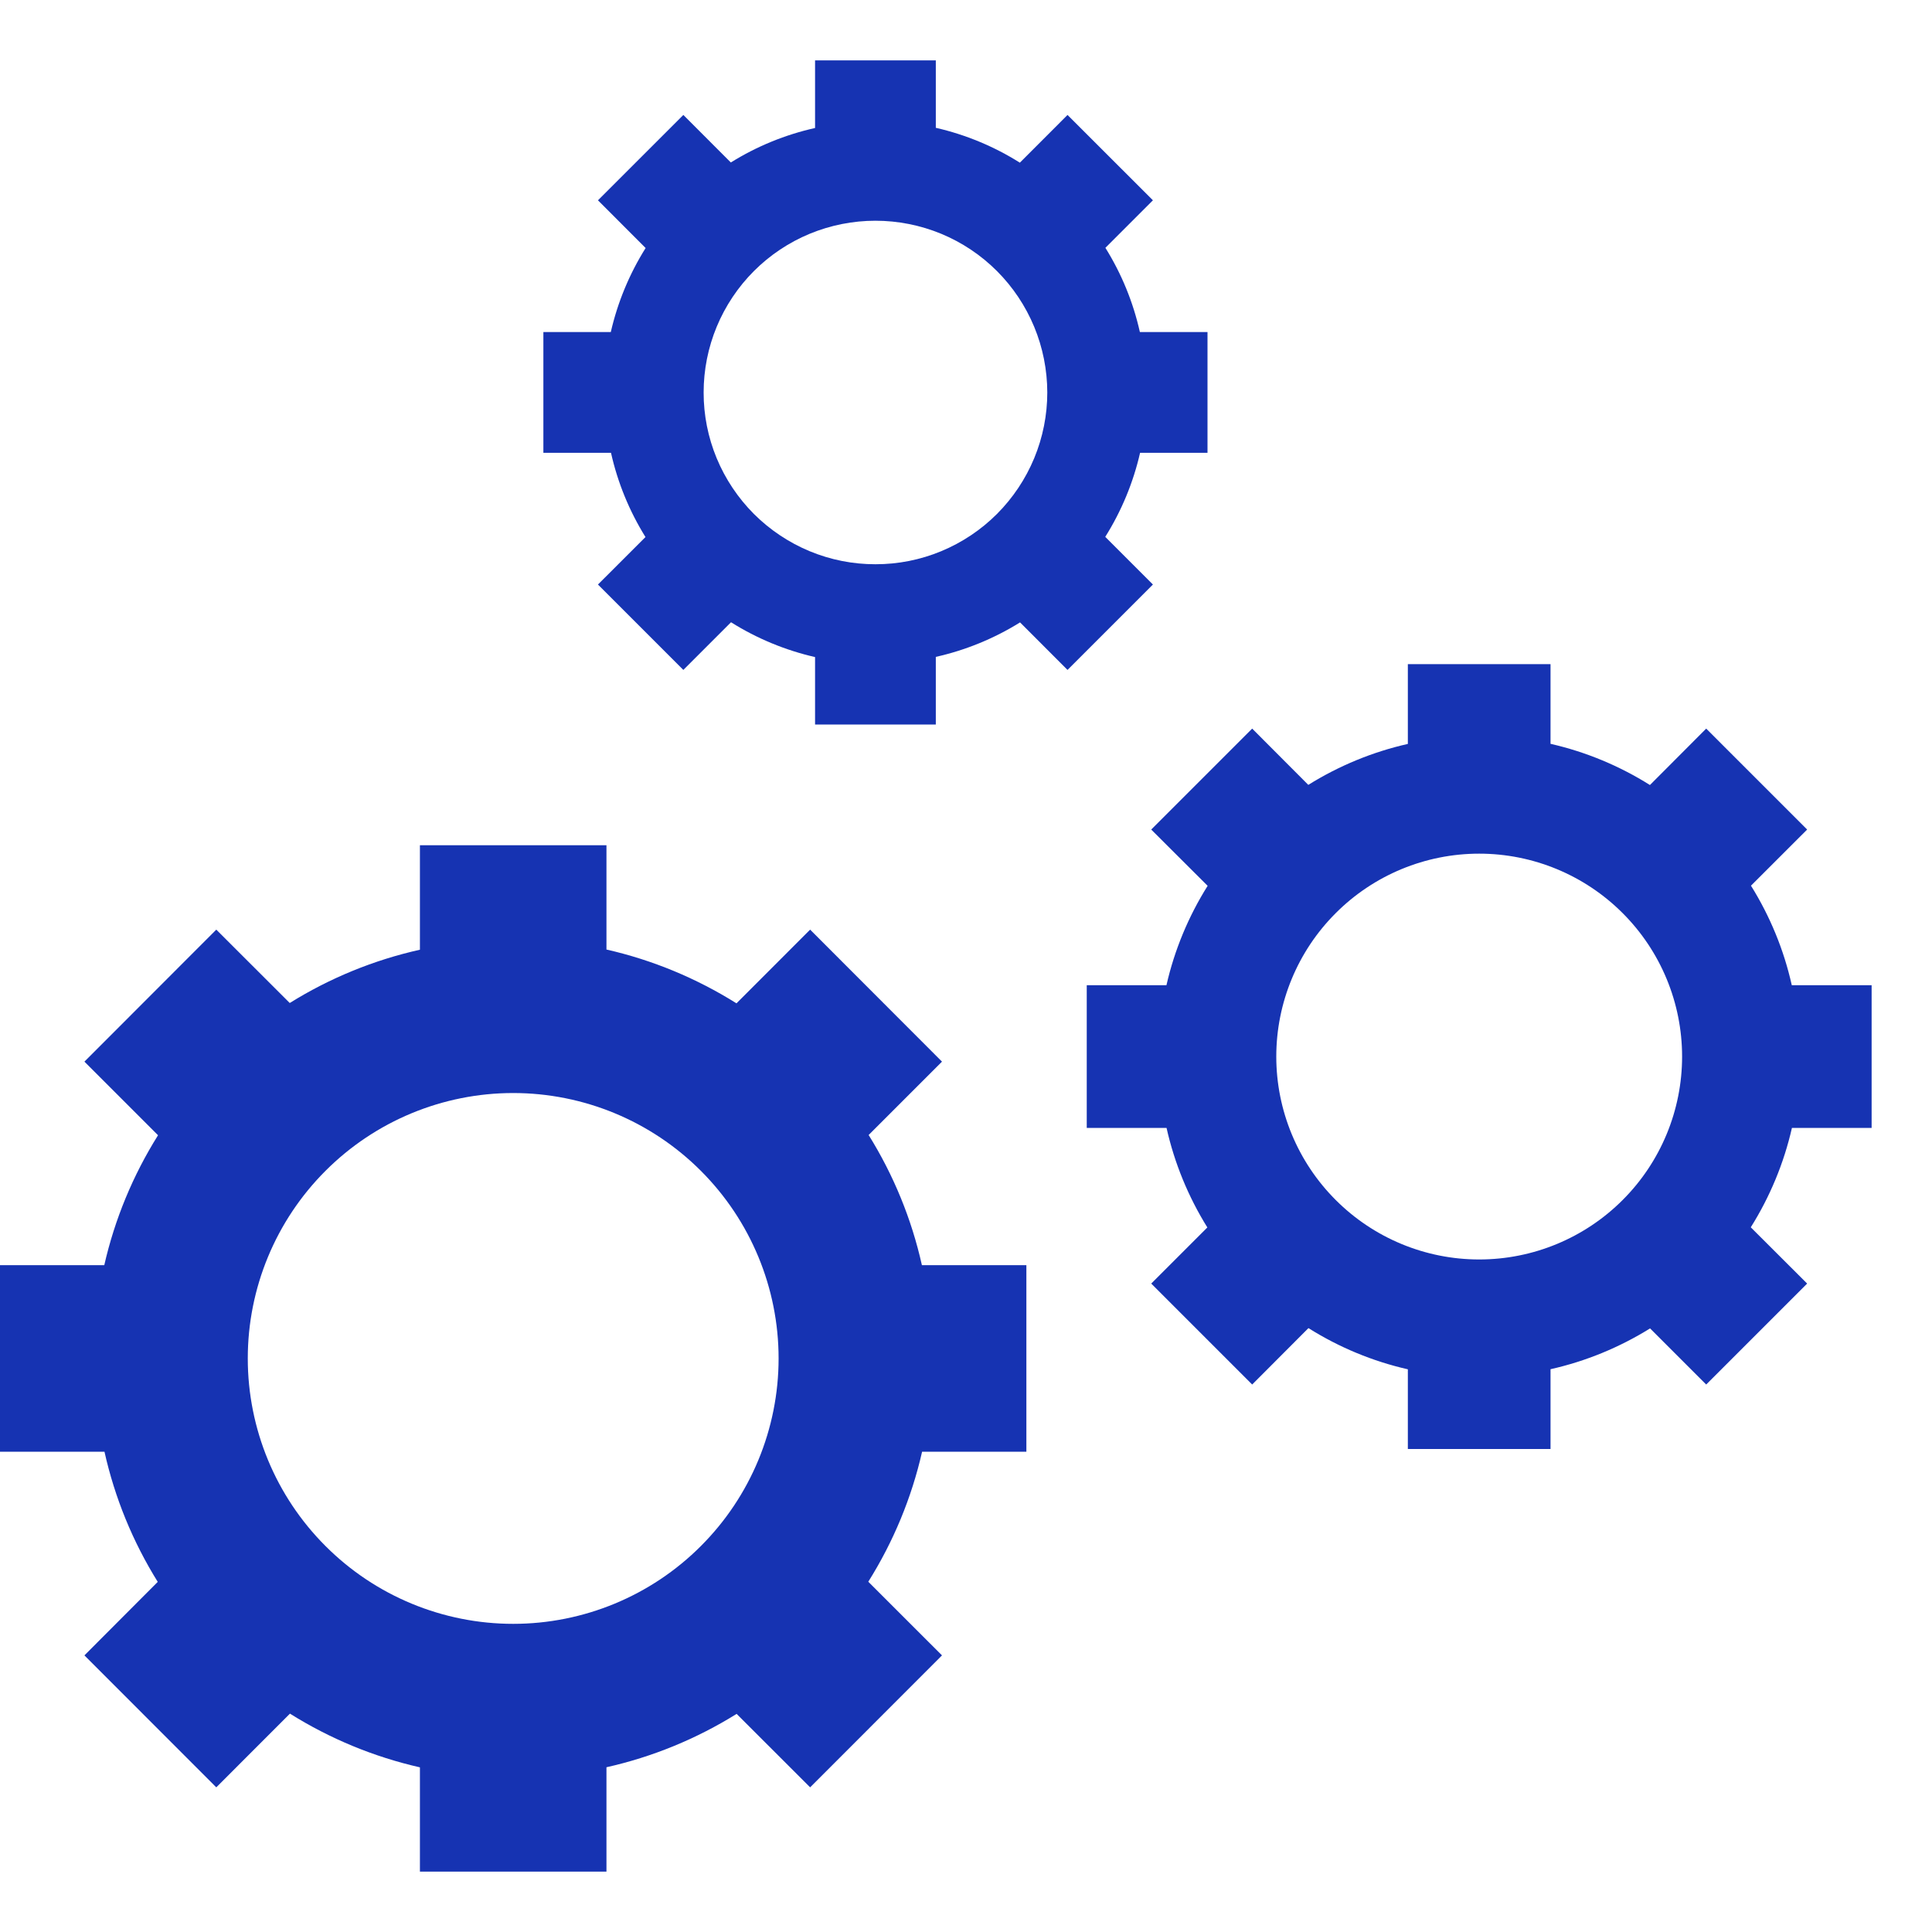 <svg width="40" height="40" viewBox="0 0 40 40" fill="none" xmlns="http://www.w3.org/2000/svg">
<path d="M16.875 1.25V2.65C16.258 2.788 15.668 3.029 15.131 3.364L14.148 2.38L12.38 4.147L13.367 5.135C13.031 5.67 12.787 6.259 12.646 6.875H11.25V9.375H12.65C12.788 9.992 13.03 10.582 13.364 11.119L12.38 12.102L14.148 13.87L15.135 12.883C15.67 13.219 16.259 13.463 16.875 13.604V15H19.375V13.6C19.992 13.462 20.582 13.22 21.119 12.886L22.102 13.87L23.87 12.102L22.883 11.115C23.219 10.58 23.463 9.991 23.604 9.375H25V6.875H23.6C23.462 6.258 23.221 5.668 22.886 5.131L23.87 4.147L22.102 2.38L21.115 3.368C20.58 3.031 19.991 2.787 19.375 2.646V1.25H16.875ZM18.125 4.57C18.592 4.57 19.055 4.662 19.486 4.84C19.918 5.019 20.31 5.281 20.64 5.611C20.97 5.941 21.232 6.333 21.411 6.764C21.59 7.196 21.682 7.658 21.683 8.125C21.683 8.592 21.591 9.055 21.412 9.487C21.233 9.918 20.971 10.31 20.641 10.641C20.311 10.971 19.918 11.233 19.487 11.412C19.055 11.591 18.592 11.683 18.125 11.682C17.658 11.683 17.195 11.591 16.763 11.412C16.332 11.233 15.94 10.971 15.609 10.641C15.279 10.31 15.017 9.918 14.838 9.487C14.659 9.055 14.567 8.592 14.568 8.125C14.568 7.658 14.66 7.196 14.839 6.764C15.018 6.333 15.28 5.941 15.61 5.611C15.94 5.281 16.332 5.019 16.764 4.84C17.195 4.662 17.658 4.57 18.125 4.57ZM29.148 13.75V15.402C28.418 15.567 27.722 15.854 27.087 16.25L25.925 15.085L23.835 17.175L25.003 18.34C24.605 18.973 24.316 19.669 24.15 20.398H22.5V23.352H24.152C24.316 24.082 24.602 24.778 24.997 25.413L23.835 26.575L25.925 28.665L27.09 27.497C27.723 27.895 28.419 28.184 29.148 28.35V30H32.102V28.348C32.832 28.184 33.528 27.898 34.163 27.503L35.325 28.665L37.415 26.575L36.248 25.41C36.645 24.777 36.934 24.081 37.1 23.352H38.75V20.398H37.097C36.934 19.668 36.648 18.972 36.252 18.337L37.415 17.175L35.325 15.085L34.16 16.253C33.527 15.855 32.831 15.566 32.102 15.4V13.75H29.148ZM8.694 17.5V19.663C7.74 19.876 6.829 20.249 5.999 20.766L4.478 19.247L1.748 21.98L3.272 23.504C2.753 24.331 2.376 25.241 2.159 26.194H0V30.056H2.163C2.376 31.01 2.749 31.921 3.266 32.751L1.748 34.273L4.478 37.005L6.003 35.479C6.831 35.998 7.74 36.374 8.694 36.591V38.75H12.556V36.589C13.51 36.375 14.421 36.001 15.251 35.484L16.773 37.005L19.503 34.273L17.977 32.748C18.497 31.919 18.874 31.01 19.091 30.056H21.25V26.194H19.087C18.874 25.24 18.501 24.329 17.984 23.499L19.503 21.98L16.773 19.247L15.248 20.773C14.419 20.253 13.51 19.876 12.556 19.659V17.5H8.694ZM30.625 17.674C31.739 17.674 32.808 18.117 33.595 18.905C34.383 19.692 34.826 20.761 34.826 21.875C34.826 22.989 34.383 24.058 33.595 24.845C32.808 25.633 31.739 26.076 30.625 26.076C29.511 26.076 28.442 25.633 27.655 24.845C26.867 24.058 26.424 22.989 26.424 21.875C26.424 20.761 26.867 19.692 27.655 18.905C28.442 18.117 29.511 17.674 30.625 17.674ZM10.625 22.63C12.082 22.63 13.48 23.209 14.51 24.24C15.541 25.27 16.12 26.668 16.12 28.125C16.12 29.582 15.541 30.98 14.51 32.01C13.48 33.041 12.082 33.62 10.625 33.62C9.168 33.62 7.77 33.041 6.74 32.01C5.709 30.98 5.13 29.582 5.13 28.125C5.13 26.668 5.709 25.27 6.74 24.24C7.77 23.209 9.168 22.63 10.625 22.63Z" fill="#1633B2"/>
</svg>
